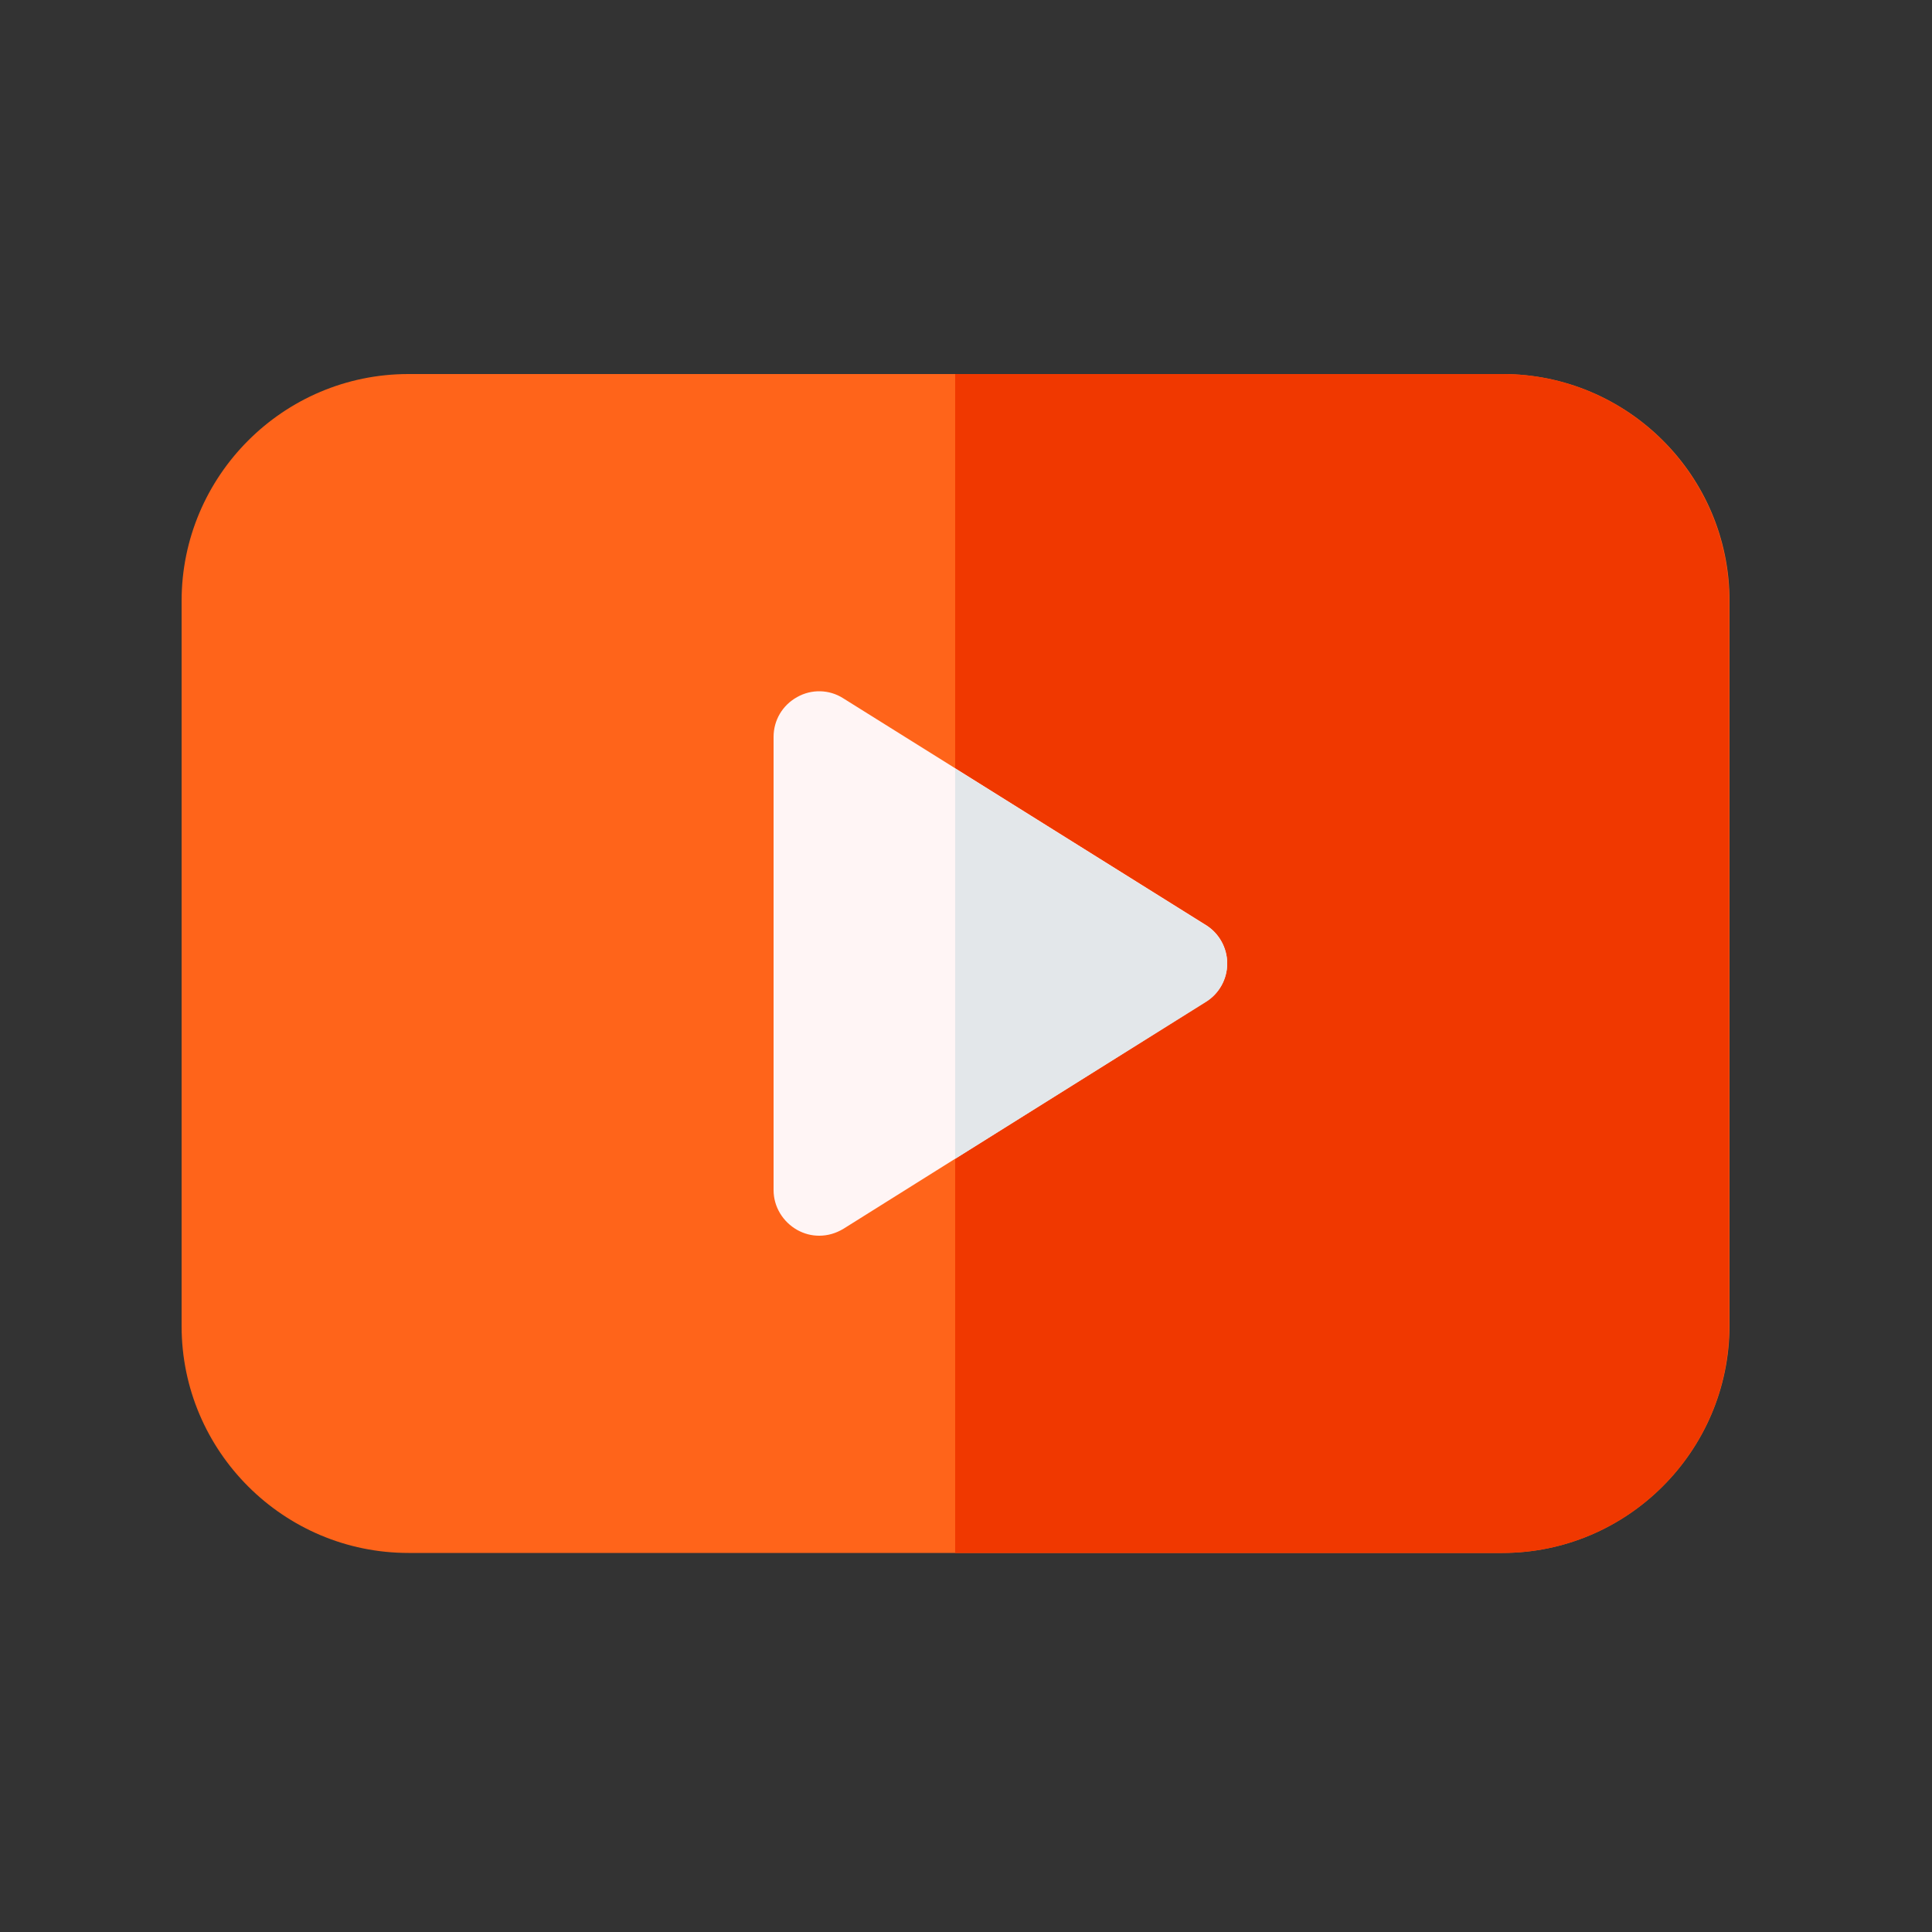 <?xml version="1.0" encoding="utf-8"?>
<!-- Generator: Adobe Illustrator 24.2.3, SVG Export Plug-In . SVG Version: 6.00 Build 0)  -->
<svg version="1.1" id="Ebene_1" xmlns="http://www.w3.org/2000/svg" xmlns:xlink="http://www.w3.org/1999/xlink" x="0px" y="0px"
	 viewBox="0 0 500 500" style="enable-background:new 0 0 500 500;" xml:space="preserve">
<rect x="0" y="0" width="500" height="500" fill="#333333" stroke="none"/>
<style type="text/css">
	.st0{fill:#FF641A;}
	.st1{fill:#F03800;}
	.st2{fill:#FFF5F5;}
	.st3{fill:#E3E7EA;}
</style>
<g>
	<path class="st0" d="M388.8,401.9H105.7c-32.3,0-58.7-26.3-58.7-58.7V155.5c0-32.3,26.3-58.7,58.7-58.7h283.2
		c32.3,0,58.7,26.3,58.7,58.7v187.7C447.5,375.6,421.1,401.9,388.8,401.9z"/>
	<path class="st1" d="M247.2,401.9h141.6c32.3,0,58.7-26.3,58.7-58.7V155.5c0-32.3-26.3-58.7-58.7-58.7H247.2V401.9z"/>
	<path class="st2" d="M212,319.8c-2,0-3.9-0.5-5.7-1.5c-3.7-2.1-6.1-6-6.1-10.3V190.7c0-4.3,2.3-8.2,6.1-10.3
		c3.7-2.1,8.3-2,11.9,0.3l93.9,58.7c3.4,2.1,5.5,5.9,5.5,9.9c0,4.1-2.1,7.8-5.5,9.9L218.3,318C216.3,319.2,214.2,319.8,212,319.8z"
		/>
	<path class="st3" d="M247.2,299.9l64.9-40.6c3.4-2.1,5.5-5.9,5.5-9.9c0-4-2.1-7.8-5.5-9.9l-64.9-40.6V299.9z"/>
</g>
</svg>
